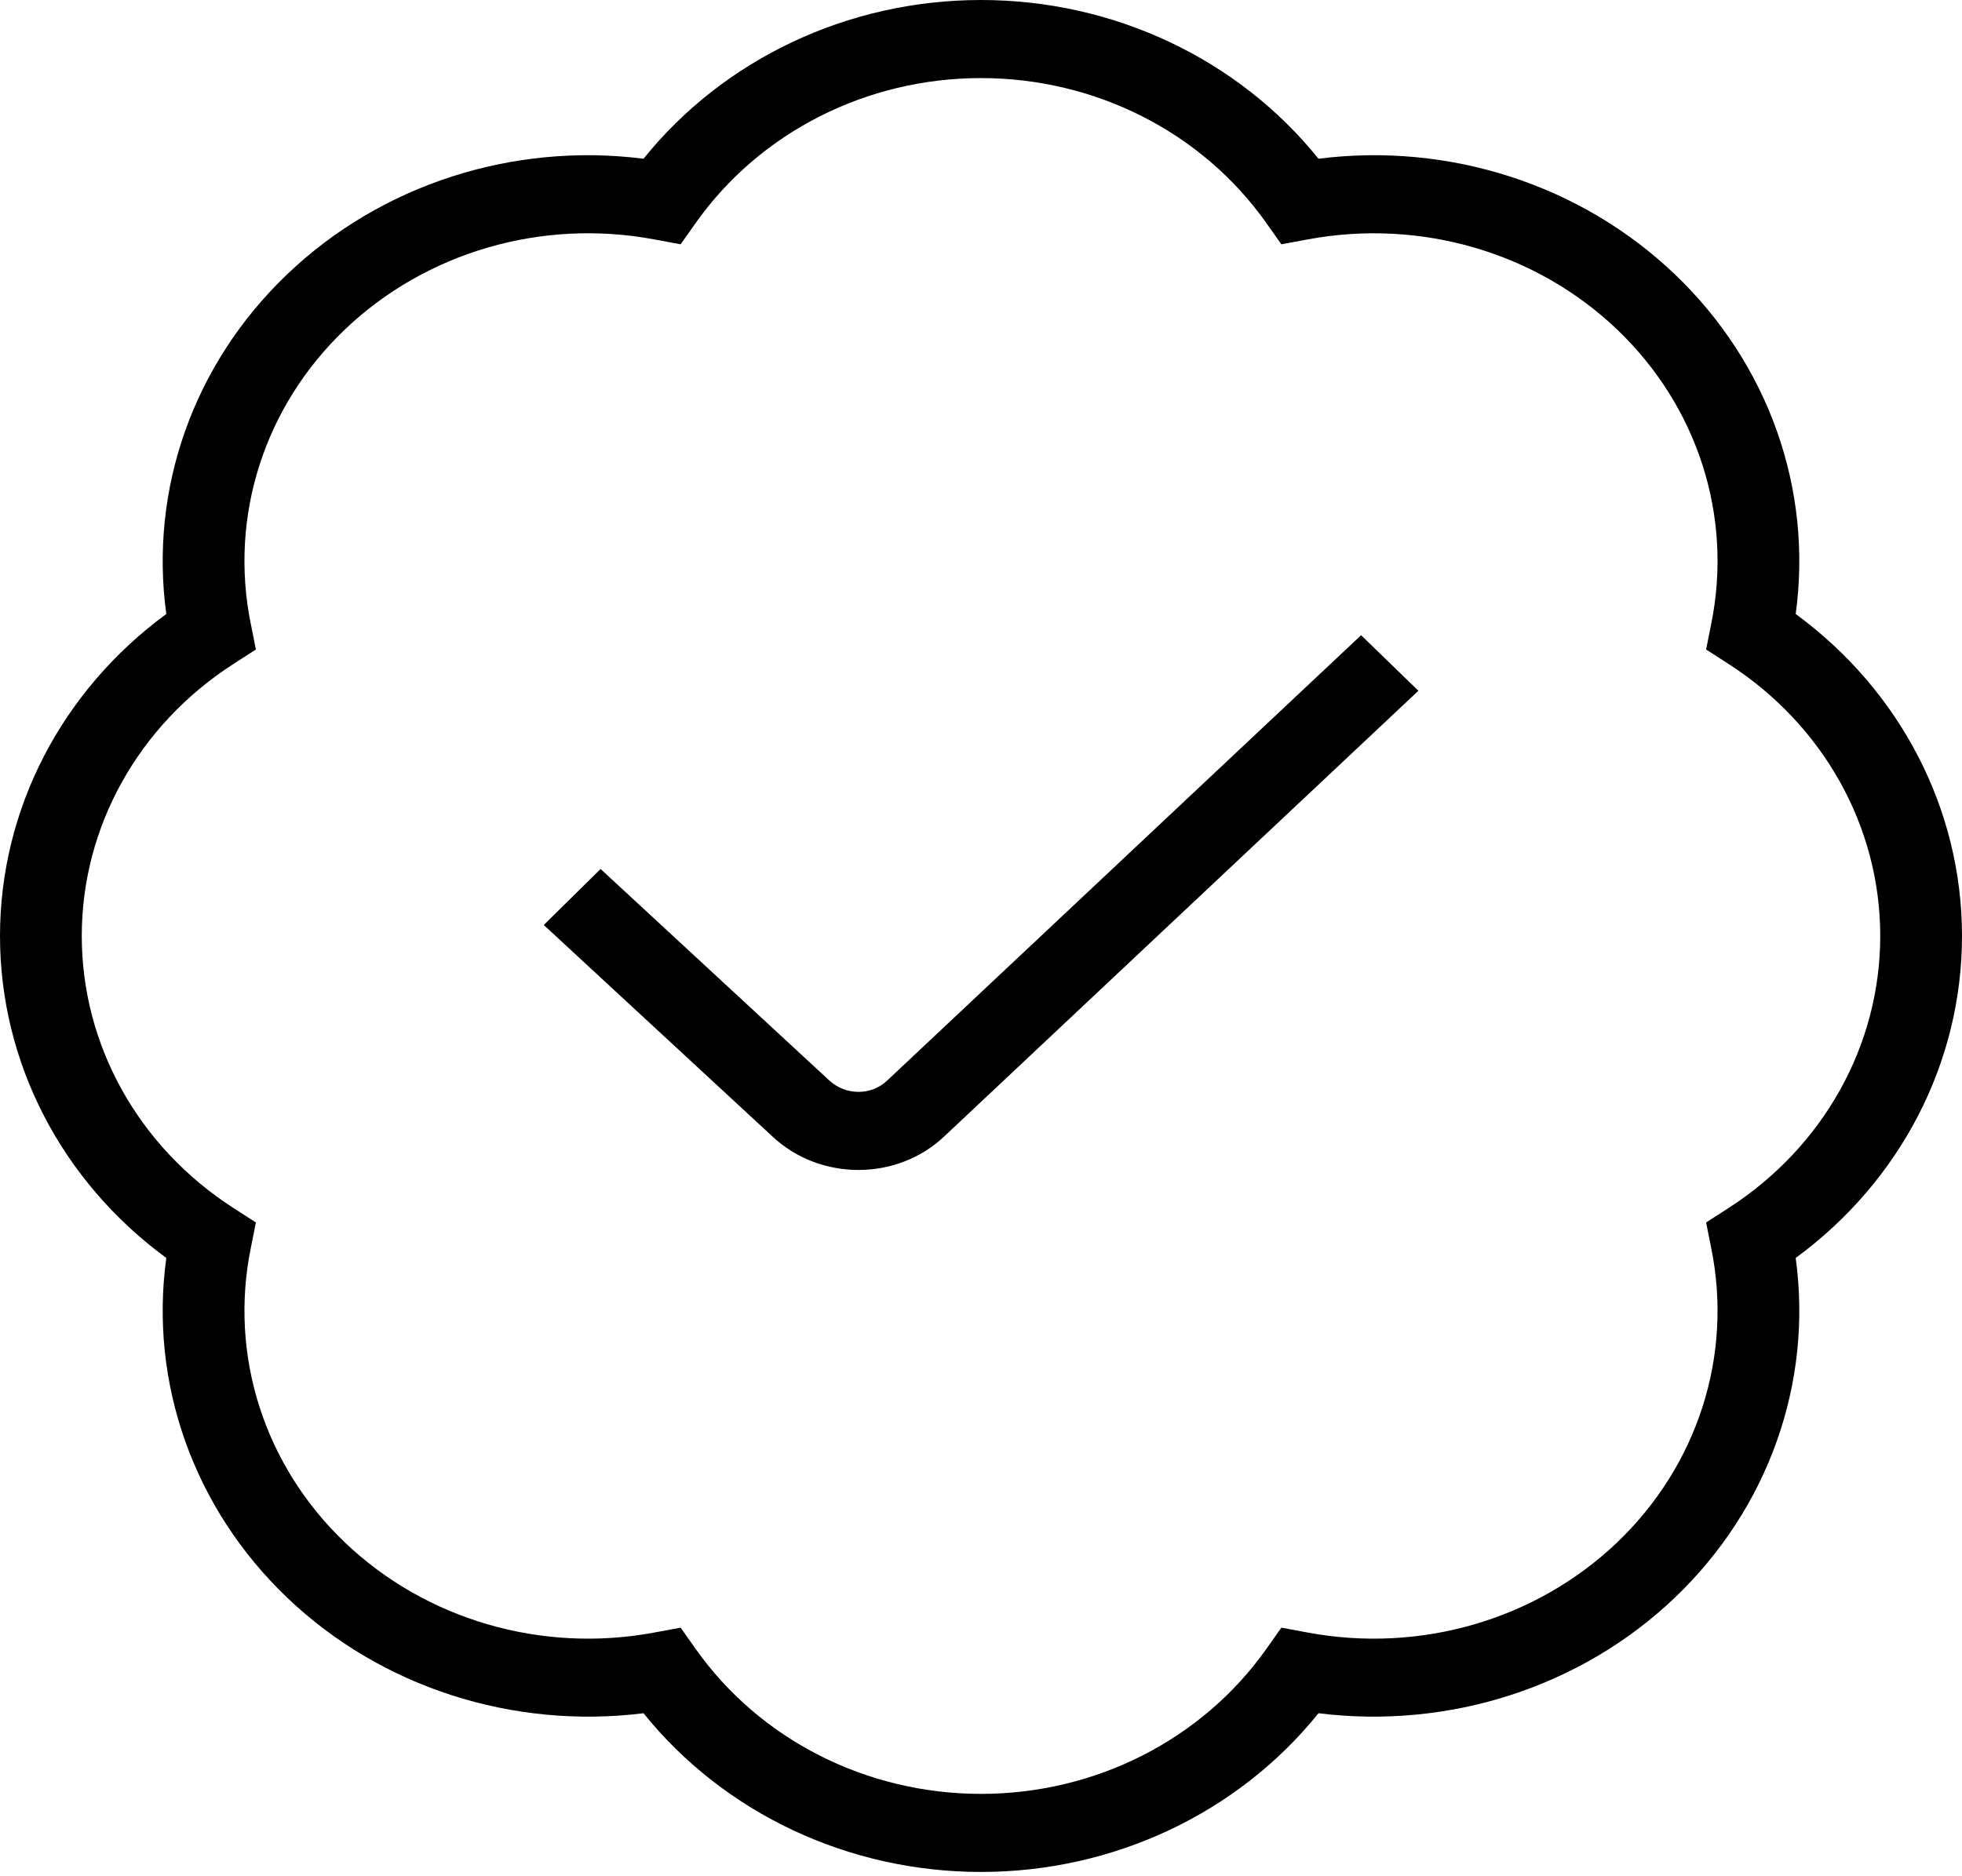 <svg width="92" height="88" viewBox="0 0 92 88" fill="none" xmlns="http://www.w3.org/2000/svg">
<path d="M46 87.799C39.774 87.799 33.943 85.037 30.175 80.355C24.041 81.115 17.872 79.14 13.472 74.94C9.07 70.74 6.996 64.854 7.798 59.001C2.894 55.405 0 49.844 0 43.9C0 37.955 2.894 32.394 7.798 28.798C6.996 22.945 9.07 17.059 13.472 12.859C17.872 8.656 24.045 6.669 30.175 7.445C33.943 2.762 39.774 0 46 0C52.226 0 58.057 2.762 61.825 7.445C67.951 6.669 74.124 8.656 78.528 12.859C82.933 17.062 85.004 22.945 84.202 28.798C89.106 32.394 92 37.955 92 43.9C92 49.844 89.106 55.405 84.202 59.001C85.004 64.854 82.93 70.74 78.528 74.94C74.124 79.14 67.948 81.115 61.825 80.355C58.057 85.037 52.226 87.799 46 87.799ZM31.915 76.341L32.624 77.344C35.634 81.598 40.633 84.137 46 84.137C51.367 84.137 56.366 81.598 59.376 77.344L60.085 76.341L61.331 76.572C66.598 77.552 72.019 75.972 75.818 72.354C79.614 68.732 81.266 63.563 80.238 58.525L80.001 57.337L81.051 56.66C85.506 53.792 88.166 49.021 88.166 43.9C88.166 38.778 85.506 34.008 81.051 31.139L80.001 30.463L80.238 29.274C81.266 24.236 79.614 19.063 75.818 15.445C72.019 11.824 66.598 10.247 61.331 11.227L60.085 11.458L59.376 10.455C56.366 6.201 51.367 3.662 46 3.662C40.633 3.662 35.634 6.201 32.624 10.455L31.915 11.458L30.669 11.227C25.406 10.243 19.977 11.827 16.182 15.445C12.386 19.063 10.734 24.236 11.762 29.274L11.999 30.463L10.949 31.139C6.494 34.008 3.834 38.778 3.834 43.9C3.834 49.021 6.494 53.792 10.949 56.66L11.999 57.337L11.762 58.525C10.734 63.563 12.386 68.736 16.182 72.354C19.977 75.972 25.406 77.552 30.669 76.572L31.915 76.341ZM44.302 53.276L66.51 32.398L63.823 29.793L41.603 50.678C40.859 51.392 39.644 51.392 38.869 50.66L28.162 40.757L25.498 43.384L36.182 53.268C37.305 54.34 38.781 54.874 40.253 54.874C41.725 54.874 43.19 54.34 44.302 53.276Z" fill="black"/>
</svg>
